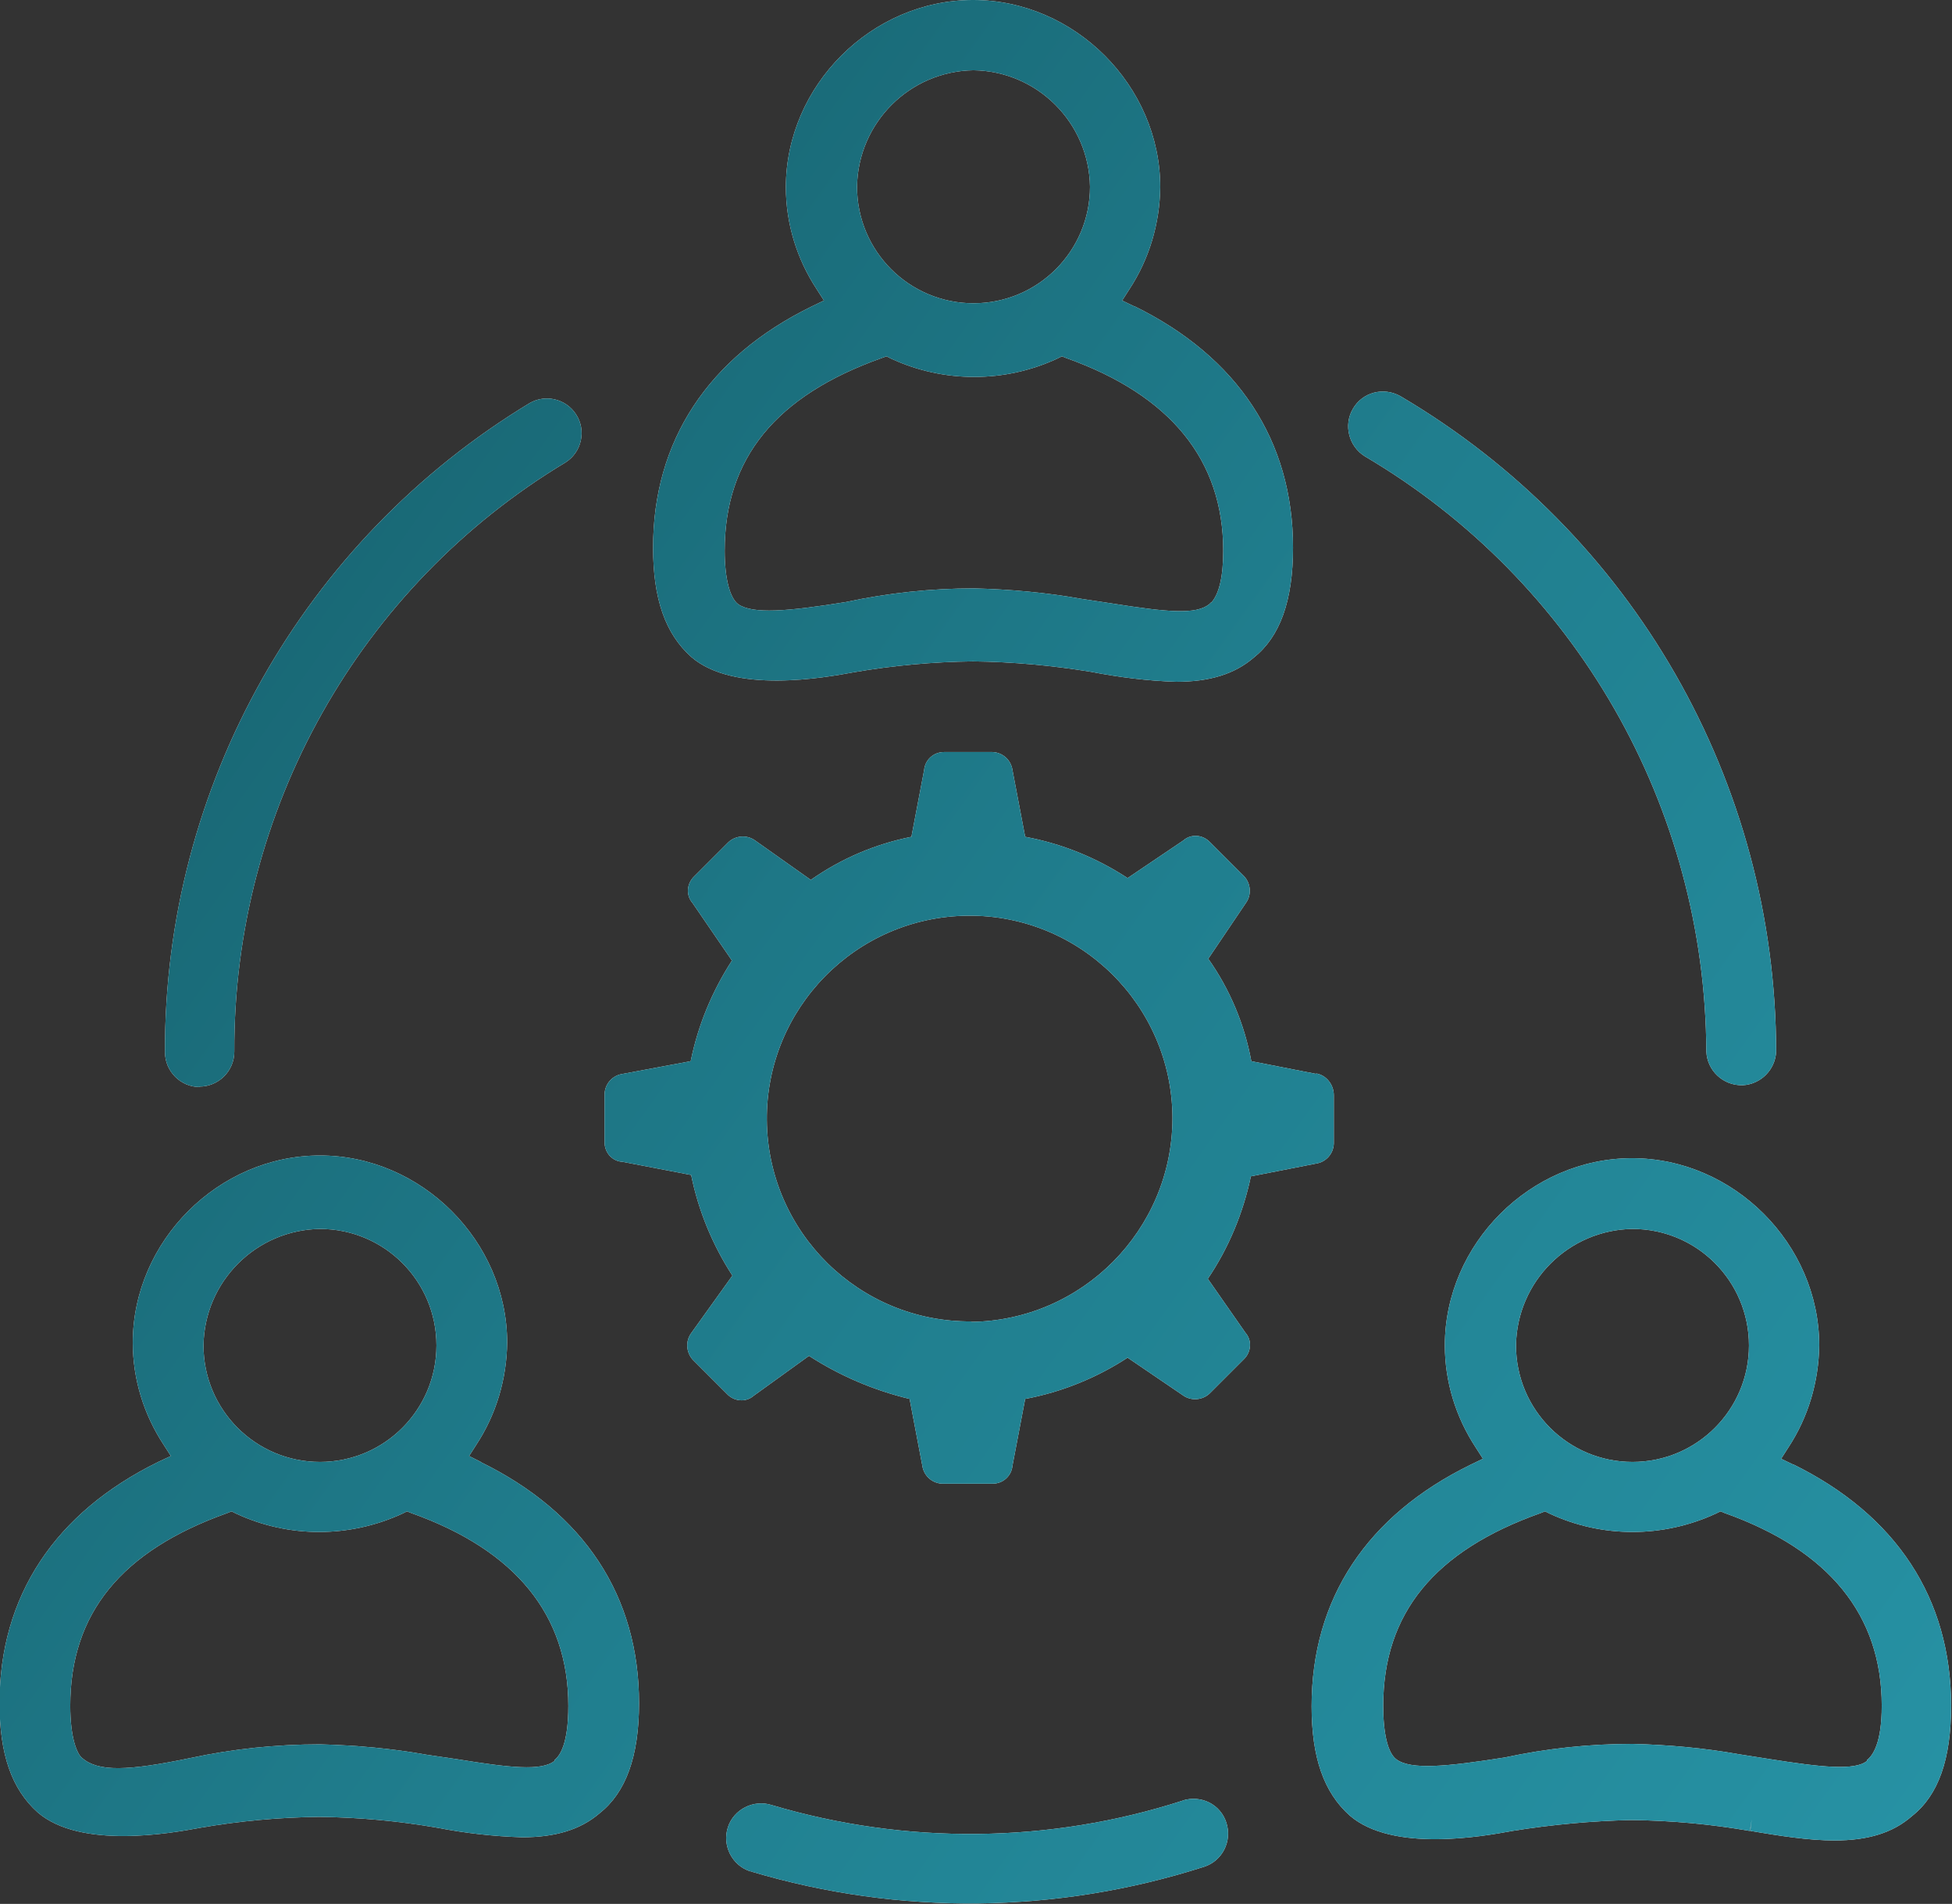 <svg xmlns="http://www.w3.org/2000/svg" xmlns:xlink="http://www.w3.org/1999/xlink" id="Layer_2" data-name="Layer 2" viewBox="0 0 43.07 42"><rect x="0" y="0" width="43.07" height="42" fill="#333333" stroke="none"/><defs><style> .cls-1 { fill: #fff; } .cls-2 { fill: url(#linear-gradient); fill-rule: evenodd; } </style><linearGradient id="linear-gradient" x1="-8.07" y1="5.75" x2="48.35" y2="46.19" gradientUnits="userSpaceOnUse"><stop offset="0" stop-color="#135661"></stop><stop offset=".5" stop-color="#207e8e"></stop><stop offset="1" stop-color="#2897aa"></stop></linearGradient></defs><g id="Layer_1-2" data-name="Layer 1"><g><g><path class="cls-1" d="M29.04,23.69l-1.43-.28c-.15-.81-.47-1.58-.95-2.26l.83-1.23c.13-.18.11-.43-.04-.59l-.75-.75c-.16-.17-.42-.19-.59-.04l-1.23.83c-.69-.45-1.45-.76-2.26-.91l-.28-1.47c-.03-.22-.21-.39-.44-.4h-1.07c-.23,0-.42.17-.44.4l-.28,1.47c-.8.16-1.55.48-2.22.95l-1.23-.87c-.18-.13-.43-.11-.59.04l-.75.75c-.17.16-.19.42-.04.59l.87,1.27c-.44.68-.75,1.43-.91,2.22l-1.5.28c-.22.03-.39.21-.4.44v1.07c0,.23.17.42.4.43l1.51.29c.16.79.47,1.54.91,2.22l-.91,1.27c-.13.18-.11.43.04.59l.75.75c.16.17.42.19.59.04l1.22-.88c.68.44,1.43.76,2.22.95l.28,1.47c.03.22.21.39.44.4h1.11c.23,0,.42-.17.44-.4l.28-1.47c.8-.15,1.57-.46,2.26-.91l1.22.83c.18.13.43.11.59-.04l.75-.75c.17-.16.19-.42.04-.59l-.83-1.19c.46-.68.78-1.45.95-2.26l1.43-.28c.22-.03.39-.21.4-.44v-1.07c0-.23-.16-.44-.39-.48ZM21.43,29.15c-2.47.02-4.49-1.97-4.51-4.44-.02-2.47,1.97-4.49,4.44-4.51,2.47-.02,4.49,1.97,4.51,4.44,0,.01,0,.02,0,.04-.01,2.45-1.99,4.45-4.44,4.48Z"></path><path class="cls-1" d="M10.61,32.25l-.26-.13.16-.25c.44-.67.67-1.45.68-2.25,0-2.24-1.89-4.13-4.13-4.13s-4.13,1.89-4.13,4.13c0,.8.24,1.58.68,2.25l.16.25-.28.13c-2.28,1.12-3.5,2.96-3.5,5.32,0,1.13.27,1.9.84,2.41.95.82,2.95.46,3.59.34.87-.15,1.74-.23,2.62-.24.87.01,1.75.09,2.61.24.62.12,1.24.19,1.87.21.74,0,1.29-.17,1.71-.53.58-.46.87-1.25.87-2.43,0-2.36-1.21-4.2-3.5-5.32ZM7.06,27.11c1.42,0,2.57,1.15,2.57,2.57s-1.15,2.57-2.57,2.57c-1.42,0-2.57-1.15-2.57-2.57,0,0,0,0,0,0,.02-1.41,1.16-2.55,2.57-2.57ZM12.24,38.84c-.28.24-1.03.15-2.14-.03l-.68-.1c-.78-.14-1.57-.21-2.36-.23-.96,0-1.92.1-2.85.3-1.4.29-2.04.31-2.4,0-.11-.09-.26-.44-.26-1.15,0-2.04,1.13-3.42,3.46-4.25l.1-.04.1.05c1.16.54,2.5.54,3.67,0l.1-.05.1.04c2.3.82,3.46,2.25,3.46,4.25,0,.83-.18,1.1-.31,1.2Z"></path><path class="cls-1" d="M39.57,32.31l-.27-.13.16-.25c.44-.67.67-1.45.68-2.25,0-2.24-1.89-4.13-4.13-4.13s-4.13,1.89-4.13,4.13c0,.8.24,1.58.68,2.25l.16.25-.27.13c-2.29,1.12-3.51,2.96-3.51,5.33,0,1.13.27,1.9.84,2.41.95.82,2.94.46,3.59.34.87-.14,1.74-.22,2.62-.24.88.01,1.75.09,2.62.24l.04-.25-.03.25c.66.11,1.28.21,1.86.21.74,0,1.29-.17,1.71-.54.58-.46.86-1.25.86-2.43,0-2.37-1.21-4.21-3.49-5.33ZM36.02,27.11c1.42,0,2.57,1.15,2.57,2.57s-1.15,2.57-2.57,2.57c-1.42,0-2.57-1.15-2.57-2.57h0c.02-1.41,1.16-2.55,2.57-2.57h0ZM41.2,38.84c-.26.23-1.04.14-2.12-.03l-.7-.11c-.78-.14-1.57-.21-2.36-.23-.95,0-1.89.1-2.82.3-1.27.2-2.07.28-2.39.04-.19-.14-.29-.57-.29-1.18,0-2.04,1.13-3.42,3.47-4.25l.1-.04.1.05c1.16.54,2.5.54,3.67,0l.1-.05.1.04c2.3.82,3.46,2.25,3.46,4.25,0,.83-.2,1.1-.33,1.2h0Z"></path><path class="cls-1" d="M25.03,6.76l-.27-.13.16-.25c.44-.67.67-1.45.68-2.25,0-2.24-1.89-4.13-4.13-4.13s-4.13,1.89-4.13,4.13c0,.8.24,1.58.68,2.25l.16.25-.27.13c-2.29,1.12-3.5,2.97-3.5,5.32,0,1.13.27,1.9.84,2.41.94.82,2.94.46,3.59.34.87-.15,1.75-.23,2.63-.24.87.01,1.74.09,2.6.23l.04-.25-.04.25c.62.12,1.25.2,1.88.22.74,0,1.29-.17,1.71-.53.58-.46.87-1.25.87-2.43,0-2.36-1.22-4.21-3.51-5.33ZM21.48,1.55c1.41.02,2.55,1.16,2.57,2.57,0,1.42-1.15,2.57-2.57,2.57-1.42,0-2.57-1.15-2.57-2.57.02-1.41,1.16-2.55,2.57-2.57ZM26.72,13.29l-.04.04c-.29.23-.9.18-2.16-.02l-.66-.1c-.78-.14-1.58-.21-2.37-.23-.95,0-1.89.1-2.82.3-1.3.21-2.06.27-2.38.05-.19-.14-.3-.58-.3-1.18,0-2.04,1.13-3.42,3.46-4.25l.11-.04.1.05c1.16.54,2.51.54,3.67,0l.1-.05.1.04c2.3.82,3.46,2.25,3.46,4.25,0,.57-.09.96-.27,1.15Z"></path><path class="cls-1" d="M37.65,23.2c.02.42.37.75.8.74.4-.02.72-.34.74-.74-.01-5.95-3.16-11.44-8.29-14.46-.37-.21-.84-.09-1.05.28-.21.36-.09.83.27,1.05,4.65,2.74,7.51,7.73,7.53,13.14Z"></path><path class="cls-1" d="M4.4,23.97c.42,0,.77-.34.77-.77h0c-.02-5.32,2.75-10.26,7.31-13,.36-.23.46-.71.23-1.06-.22-.34-.67-.45-1.02-.25-5.01,3.03-8.07,8.46-8.05,14.32,0,.42.34.77.77.77,0,0,0,0,0,0Z"></path><path class="cls-1" d="M26.1,39.72c-2.94.95-6.11.98-9.07.1-.4-.13-.84.09-.97.49-.13.4.09.84.49.97.01,0,.03,0,.04.01,3.26.97,6.74.93,9.98-.11.4-.13.62-.56.49-.97s-.56-.62-.97-.49Z"></path></g><g><path class="cls-2" d="M29.04,23.69l-1.43-.28c-.15-.81-.47-1.58-.95-2.26l.83-1.23c.13-.18.11-.43-.04-.59l-.75-.75c-.16-.17-.42-.19-.59-.04l-1.23.83c-.69-.45-1.45-.76-2.26-.91l-.28-1.47c-.03-.22-.21-.39-.44-.4h-1.07c-.23,0-.42.17-.44.4l-.28,1.47c-.8.16-1.55.48-2.22.95l-1.23-.87c-.18-.13-.43-.11-.59.04l-.75.75c-.17.16-.19.42-.04.59l.87,1.27c-.44.68-.75,1.43-.91,2.22l-1.5.28c-.22.03-.39.21-.4.44v1.07c0,.23.17.42.4.43l1.51.29c.16.79.47,1.54.91,2.22l-.91,1.27c-.13.18-.11.43.04.59l.75.75c.16.17.42.19.59.04l1.22-.88c.68.44,1.43.76,2.22.95l.28,1.47c.03.22.21.39.44.4h1.11c.23,0,.42-.17.44-.4l.28-1.47c.8-.15,1.57-.46,2.26-.91l1.22.83c.18.13.43.11.59-.04l.75-.75c.17-.16.19-.42.04-.59l-.83-1.19c.46-.68.78-1.45.95-2.26l1.43-.28c.22-.03.39-.21.4-.44v-1.07c0-.23-.16-.44-.39-.48ZM21.43,29.15c-2.47.02-4.49-1.97-4.51-4.44-.02-2.47,1.97-4.49,4.44-4.51,2.47-.02,4.49,1.97,4.51,4.44,0,.01,0,.02,0,.04-.01,2.45-1.99,4.45-4.44,4.48Z"></path><path class="cls-2" d="M10.61,32.25l-.26-.13.16-.25c.44-.67.67-1.45.68-2.25,0-2.24-1.89-4.13-4.13-4.13s-4.13,1.89-4.13,4.13c0,.8.24,1.58.68,2.25l.16.25-.28.13c-2.28,1.12-3.5,2.96-3.5,5.32,0,1.13.27,1.9.84,2.41.95.82,2.95.46,3.59.34.87-.15,1.74-.23,2.62-.24.87.01,1.75.09,2.61.24.62.12,1.24.19,1.87.21.74,0,1.29-.17,1.71-.53.58-.46.87-1.25.87-2.43,0-2.36-1.21-4.2-3.5-5.32ZM7.06,27.11c1.42,0,2.57,1.15,2.57,2.57s-1.15,2.57-2.57,2.57c-1.42,0-2.57-1.15-2.57-2.57,0,0,0,0,0,0,.02-1.41,1.16-2.55,2.57-2.57ZM12.24,38.84c-.28.24-1.03.15-2.14-.03l-.68-.1c-.78-.14-1.57-.21-2.36-.23-.96,0-1.92.1-2.85.3-1.4.29-2.04.31-2.4,0-.11-.09-.26-.44-.26-1.15,0-2.04,1.13-3.42,3.46-4.25l.1-.04.1.05c1.16.54,2.5.54,3.67,0l.1-.05.1.04c2.3.82,3.46,2.25,3.46,4.25,0,.83-.18,1.1-.31,1.2Z"></path><path class="cls-2" d="M39.57,32.31l-.27-.13.16-.25c.44-.67.67-1.45.68-2.25,0-2.24-1.89-4.13-4.13-4.13s-4.13,1.89-4.13,4.13c0,.8.24,1.58.68,2.25l.16.25-.27.13c-2.29,1.12-3.51,2.96-3.51,5.33,0,1.13.27,1.9.84,2.41.95.82,2.94.46,3.59.34.87-.14,1.74-.22,2.62-.24.88.01,1.75.09,2.62.24l.04-.25-.03.25c.66.11,1.28.21,1.86.21.74,0,1.29-.17,1.71-.54.58-.46.86-1.25.86-2.43,0-2.37-1.21-4.21-3.49-5.33ZM36.02,27.11c1.42,0,2.57,1.15,2.57,2.57s-1.15,2.57-2.57,2.57c-1.42,0-2.57-1.15-2.57-2.57h0c.02-1.41,1.16-2.55,2.57-2.57h0ZM41.2,38.84c-.26.23-1.04.14-2.12-.03l-.7-.11c-.78-.14-1.57-.21-2.36-.23-.95,0-1.89.1-2.82.3-1.27.2-2.07.28-2.39.04-.19-.14-.29-.57-.29-1.18,0-2.04,1.13-3.42,3.47-4.25l.1-.04.1.05c1.16.54,2.5.54,3.67,0l.1-.05.1.04c2.3.82,3.46,2.25,3.46,4.25,0,.83-.2,1.1-.33,1.2h0Z"></path><path class="cls-2" d="M25.03,6.76l-.27-.13.16-.25c.44-.67.67-1.45.68-2.25,0-2.24-1.89-4.13-4.13-4.13s-4.13,1.89-4.13,4.13c0,.8.24,1.58.68,2.25l.16.25-.27.13c-2.29,1.12-3.5,2.97-3.5,5.32,0,1.13.27,1.9.84,2.41.94.82,2.94.46,3.59.34.87-.15,1.75-.23,2.63-.24.87.01,1.74.09,2.6.23l.04-.25-.04.25c.62.12,1.25.2,1.88.22.74,0,1.29-.17,1.71-.53.58-.46.87-1.25.87-2.43,0-2.36-1.22-4.21-3.51-5.33ZM21.48,1.55c1.41.02,2.55,1.16,2.57,2.57,0,1.42-1.15,2.57-2.57,2.57-1.42,0-2.57-1.15-2.57-2.57.02-1.41,1.16-2.55,2.57-2.57ZM26.72,13.29l-.04.04c-.29.23-.9.18-2.16-.02l-.66-.1c-.78-.14-1.58-.21-2.37-.23-.95,0-1.89.1-2.82.3-1.3.21-2.06.27-2.38.05-.19-.14-.3-.58-.3-1.18,0-2.04,1.13-3.42,3.46-4.25l.11-.04.1.05c1.16.54,2.51.54,3.67,0l.1-.05.1.04c2.3.82,3.46,2.25,3.46,4.25,0,.57-.09.96-.27,1.15Z"></path><path class="cls-2" d="M37.65,23.2c.02.42.37.75.8.74.4-.02.72-.34.74-.74-.01-5.95-3.16-11.44-8.29-14.46-.37-.21-.84-.09-1.05.28-.21.36-.09.83.27,1.05,4.65,2.74,7.51,7.73,7.53,13.14Z"></path><path class="cls-2" d="M4.4,23.97c.42,0,.77-.34.77-.77h0c-.02-5.32,2.75-10.26,7.31-13,.36-.23.46-.71.23-1.06-.22-.34-.67-.45-1.02-.25-5.01,3.03-8.07,8.46-8.05,14.32,0,.42.34.77.77.77,0,0,0,0,0,0Z"></path><path class="cls-2" d="M26.1,39.72c-2.94.95-6.11.98-9.07.1-.4-.13-.84.09-.97.49-.13.4.09.84.49.97.01,0,.03,0,.04.01,3.26.97,6.74.93,9.98-.11.4-.13.62-.56.49-.97s-.56-.62-.97-.49Z"></path></g></g></g></svg>